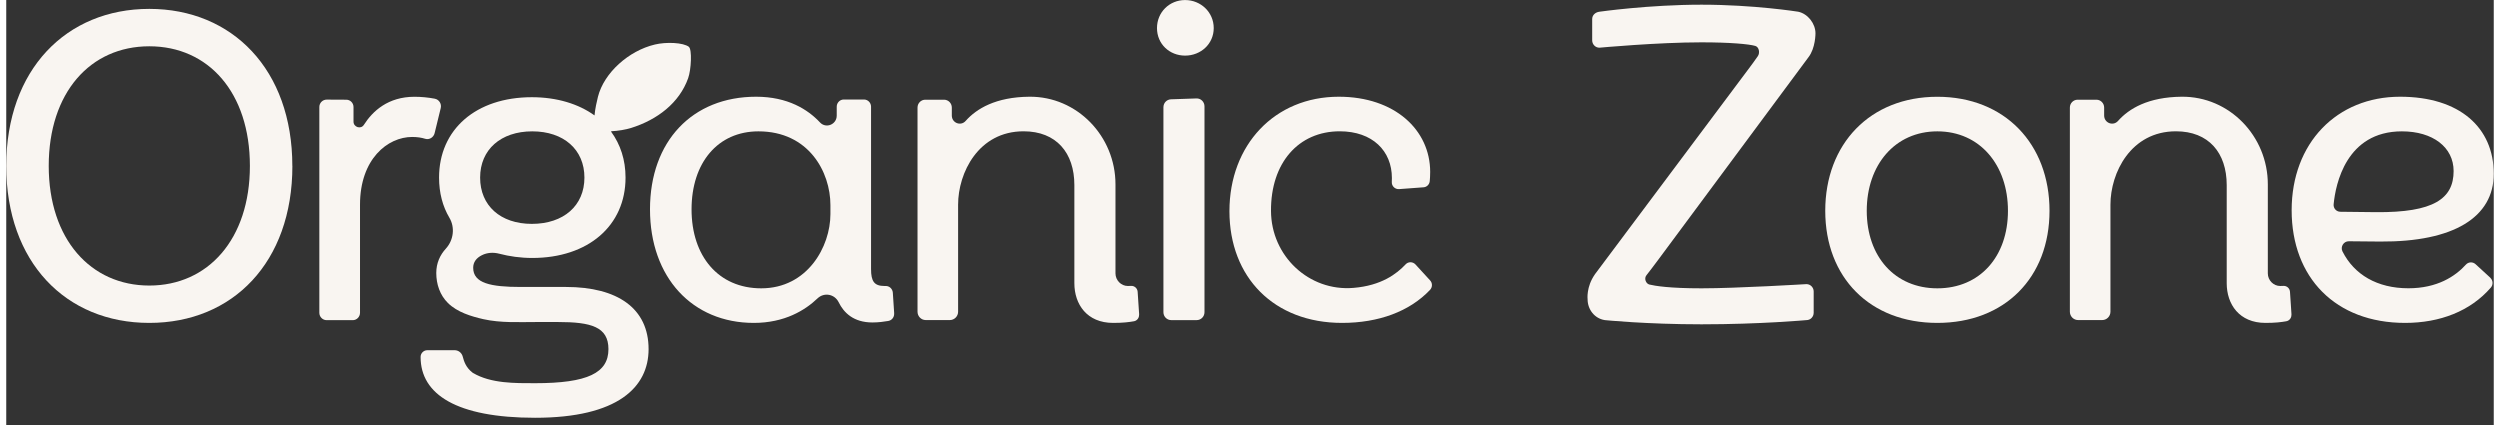 <!--?xml version="1.0" encoding="UTF-8"?-->
<svg version="1.1" viewBox="0 0 199 34" height="34px" width="200px" xmlns:xlink="http://www.w3.org/1999/xlink" xmlns="http://www.w3.org/2000/svg">
<rect x="0" y="0" width="199" height="34" fill="#333333" stroke="none"/>
<g id="surface1">
<path d="M 182.812 25.172 C 182.828 25.426 182.656 25.652 182.41 25.699 C 182.004 25.773 181.52 25.832 180.738 25.832 C 178.637 25.832 177.637 24.34 177.637 22.656 L 177.637 14.805 C 177.637 12.227 176.195 10.504 173.578 10.504 C 169.957 10.504 168.336 13.832 168.336 16.371 L 168.336 24.938 C 168.336 25.305 168.039 25.605 167.676 25.605 L 165.75 25.605 C 165.383 25.605 165.09 25.305 165.09 24.938 L 165.09 8.605 C 165.09 8.258 165.367 7.977 165.707 7.977 L 167.215 7.977 C 167.555 7.977 167.832 8.258 167.832 8.605 C 167.832 8.793 167.832 9.008 167.832 9.242 C 167.832 9.836 168.547 10.117 168.941 9.676 C 169.809 8.695 171.344 7.762 174.039 7.738 C 177.848 7.703 180.926 10.891 180.926 14.746 L 180.926 21.871 C 180.926 22.422 181.375 22.879 181.918 22.879 C 182.008 22.879 182.09 22.879 182.168 22.871 C 182.445 22.855 182.68 23.062 182.699 23.344 L 182.82 25.172 Z M 182.812 25.172" style="stroke:none;fill-rule:nonzero;fill:rgb(97.647%,96.078%,94.51%);fill-opacity:1;"></path>
<path d="M 22.891 13.273 C 22.891 20.977 18.129 25.832 11.445 25.832 C 4.766 25.832 0 20.977 0 13.273 C 0 5.57 4.801 0.711 11.445 0.711 C 18.086 0.711 22.887 5.574 22.887 13.273 Z M 19.492 13.273 C 19.492 7.402 16.172 3.703 11.445 3.703 C 6.723 3.703 3.398 7.402 3.398 13.273 C 3.398 19.141 6.758 22.844 11.445 22.844 C 16.137 22.844 19.492 19.141 19.492 13.273 Z M 19.492 13.273" style="stroke:none;fill-rule:nonzero;fill:rgb(97.647%,96.078%,94.51%);fill-opacity:1;"></path>
<path d="M 34.758 8.648 L 34.27 10.652 C 34.188 10.992 33.84 11.207 33.512 11.102 C 33.227 11.012 32.883 10.957 32.473 10.957 C 30.516 10.957 28.301 12.715 28.301 16.375 L 28.301 25.02 C 28.301 25.348 28.039 25.613 27.719 25.613 L 25.633 25.613 C 25.309 25.613 25.047 25.348 25.047 25.02 L 25.047 8.559 C 25.047 8.234 25.309 7.969 25.633 7.969 L 27.203 7.977 C 27.523 7.977 27.781 8.238 27.781 8.562 C 27.781 8.891 27.781 9.301 27.781 9.734 C 27.781 10.172 28.371 10.371 28.613 9.984 C 29.312 8.887 30.547 7.742 32.656 7.742 C 33.199 7.742 33.762 7.797 34.277 7.895 C 34.621 7.957 34.844 8.305 34.758 8.648 Z M 34.758 8.648" style="stroke:none;fill-rule:nonzero;fill:rgb(97.647%,96.078%,94.51%);fill-opacity:1;"></path>
<path d="M 71.031 25.074 C 71.051 25.367 70.852 25.625 70.566 25.676 C 70.234 25.734 69.777 25.797 69.293 25.797 C 67.781 25.797 67 25.012 66.594 24.18 C 66.27 23.523 65.434 23.367 64.906 23.867 C 63.914 24.816 62.273 25.832 59.805 25.832 C 54.895 25.832 51.5 22.203 51.5 16.746 C 51.5 11.289 54.895 7.738 59.988 7.738 C 62.527 7.738 64.129 8.758 65.102 9.797 C 65.582 10.309 66.438 9.957 66.438 9.25 L 66.438 8.535 C 66.438 8.219 66.691 7.961 67 7.961 L 68.621 7.961 C 68.93 7.961 69.184 8.219 69.184 8.535 L 69.184 21.531 C 69.184 22.508 69.441 22.879 70.258 22.879 C 70.285 22.879 70.312 22.879 70.344 22.879 C 70.648 22.867 70.902 23.105 70.926 23.41 L 71.035 25.078 Z M 65.934 17.125 L 65.934 16.414 C 65.934 13.758 64.199 10.508 60.176 10.508 C 56.93 10.508 54.824 13.012 54.824 16.75 C 54.824 20.488 56.965 23.066 60.398 23.066 C 64.09 23.066 65.934 19.738 65.934 17.125 Z M 65.934 17.125" style="stroke:none;fill-rule:nonzero;fill:rgb(97.647%,96.078%,94.51%);fill-opacity:1;"></path>
<path d="M 90.625 25.172 C 90.641 25.426 90.469 25.652 90.223 25.699 C 89.816 25.773 89.328 25.832 88.551 25.832 C 86.449 25.832 85.449 24.34 85.449 22.656 L 85.449 14.805 C 85.449 12.227 84.008 10.504 81.387 10.504 C 77.77 10.504 76.148 13.832 76.148 16.371 L 76.148 24.938 C 76.148 25.305 75.852 25.605 75.488 25.605 L 73.559 25.605 C 73.195 25.605 72.902 25.305 72.902 24.938 L 72.902 8.605 C 72.902 8.258 73.18 7.977 73.52 7.977 L 75.027 7.977 C 75.367 7.977 75.645 8.258 75.645 8.605 C 75.645 8.793 75.645 9.008 75.645 9.242 C 75.645 9.836 76.359 10.117 76.75 9.676 C 77.621 8.695 79.156 7.762 81.852 7.738 C 85.66 7.703 88.738 10.891 88.738 14.746 L 88.738 21.871 C 88.738 22.422 89.188 22.879 89.73 22.879 C 89.82 22.879 89.902 22.879 89.98 22.871 C 90.258 22.855 90.492 23.062 90.512 23.344 L 90.633 25.172 Z M 90.625 25.172" style="stroke:none;fill-rule:nonzero;fill:rgb(97.647%,96.078%,94.51%);fill-opacity:1;"></path>
<path d="M 94.309 4.449 C 93.055 4.449 92.059 3.516 92.059 2.246 C 92.059 0.977 93.055 0.004 94.309 0.004 C 95.562 0.004 96.598 0.977 96.598 2.246 C 96.598 3.516 95.562 4.449 94.309 4.449 Z M 93.176 7.945 L 95.211 7.875 C 95.566 7.859 95.859 8.148 95.859 8.508 L 95.859 24.977 C 95.859 25.328 95.578 25.609 95.234 25.609 L 93.199 25.609 C 92.852 25.609 92.574 25.328 92.574 24.977 L 92.574 8.578 C 92.574 8.234 92.84 7.957 93.176 7.945 Z M 93.176 7.945" style="stroke:none;fill-rule:nonzero;fill:rgb(97.647%,96.078%,94.51%);fill-opacity:1;"></path>
<path d="M 113.914 13.758 C 113.914 14.055 113.898 14.305 113.879 14.496 C 113.852 14.762 113.641 14.969 113.379 14.984 L 111.426 15.129 C 111.105 15.152 110.828 14.891 110.844 14.562 C 110.848 14.461 110.852 14.355 110.852 14.242 C 110.852 12.074 109.301 10.504 106.68 10.504 C 103.379 10.504 101.156 13.031 101.18 16.875 C 101.195 20.488 104.223 23.328 107.777 23.031 C 110.02 22.848 111.246 21.898 111.949 21.148 C 112.164 20.918 112.523 20.926 112.738 21.156 L 113.91 22.434 C 114.109 22.648 114.102 22.98 113.902 23.191 C 112.266 24.918 109.789 25.832 106.863 25.832 C 101.438 25.832 97.855 22.203 97.855 16.895 C 97.855 11.59 101.473 7.738 106.605 7.738 C 111.074 7.738 113.914 10.391 113.914 13.758 Z M 113.914 13.758" style="stroke:none;fill-rule:nonzero;fill:rgb(97.647%,96.078%,94.51%);fill-opacity:1;"></path>
<path d="M 127.082 21.957 L 139.203 5.758 C 139.531 5.332 139.828 4.918 140.125 4.496 C 140.312 4.23 140.227 3.758 139.918 3.672 C 139.414 3.527 137.906 3.387 135.621 3.387 C 132.102 3.387 127.453 3.816 127.453 3.816 C 127.133 3.816 126.875 3.551 126.875 3.227 L 126.875 1.523 C 126.875 1.199 127.141 0.977 127.453 0.938 C 127.453 0.938 131.414 0.375 135.621 0.375 C 139.828 0.375 143.359 0.938 143.359 0.938 C 144.133 1.102 144.738 1.895 144.738 2.668 C 144.738 2.668 144.746 3.855 144.172 4.586 L 132.152 20.789 C 131.758 21.316 131.488 21.676 131.211 22.027 C 131.008 22.285 131.176 22.691 131.445 22.762 C 131.91 22.875 133.066 23.066 135.625 23.066 C 138.465 23.066 144.016 22.73 144.016 22.73 C 144.336 22.73 144.594 22.996 144.594 23.316 L 144.594 25.02 C 144.594 25.348 144.336 25.609 144.016 25.609 C 144.016 25.609 140.316 25.945 135.625 25.945 C 131.211 25.945 127.887 25.609 127.887 25.609 C 127.035 25.477 126.508 24.723 126.508 23.949 C 126.508 23.949 126.383 22.961 127.086 21.957 Z M 127.082 21.957" style="stroke:none;fill-rule:nonzero;fill:rgb(97.647%,96.078%,94.51%);fill-opacity:1;"></path>
<path d="M 163.461 16.863 C 163.461 22.207 159.879 25.832 154.488 25.832 C 149.102 25.832 145.52 22.207 145.52 16.863 C 145.52 11.516 149.102 7.742 154.488 7.742 C 159.879 7.742 163.461 11.516 163.461 16.863 Z M 160.137 16.863 C 160.137 13.199 157.887 10.508 154.488 10.508 C 151.094 10.508 148.84 13.199 148.84 16.863 C 148.84 20.527 151.094 23.066 154.488 23.066 C 157.887 23.066 160.137 20.527 160.137 16.863 Z M 160.137 16.863" style="stroke:none;fill-rule:nonzero;fill:rgb(97.647%,96.078%,94.51%);fill-opacity:1;"></path>
<path d="M 198.723 22.223 C 198.949 22.43 198.965 22.777 198.766 23.008 C 197.133 24.891 194.699 25.832 191.91 25.832 C 186.336 25.832 182.832 22.203 182.832 16.82 C 182.832 11.438 186.449 7.738 191.504 7.738 C 196.27 7.738 199 10.203 199 13.906 C 199 17.383 195.789 19.363 189.918 19.324 L 187.41 19.301 C 186.996 19.293 186.711 19.738 186.898 20.113 C 187.836 21.973 189.68 23.062 192.172 23.062 C 194.48 23.062 195.922 22.109 196.773 21.168 C 196.977 20.945 197.32 20.93 197.547 21.137 L 198.727 22.219 Z M 186.191 16.34 C 186.156 16.66 186.406 16.938 186.727 16.941 L 189.586 16.973 C 194.203 17.012 195.789 15.891 195.789 13.684 C 195.789 11.777 194.125 10.508 191.652 10.508 C 187.188 10.508 186.344 14.746 186.191 16.34 Z M 186.191 16.34" style="stroke:none;fill-rule:nonzero;fill:rgb(97.647%,96.078%,94.51%);fill-opacity:1;"></path>
<path d="M 54.617 3.75 C 54.16 3.398 52.797 3.344 51.891 3.562 C 49.789 4.059 47.816 5.832 47.336 7.742 C 47.246 8.098 47.109 8.699 47.062 9.234 C 45.781 8.312 44.055 7.777 42.047 7.777 C 37.578 7.777 34.625 10.355 34.625 14.207 C 34.625 15.426 34.91 16.508 35.453 17.422 C 35.918 18.207 35.781 19.219 35.168 19.891 C 34.699 20.402 34.402 21.055 34.402 21.836 C 34.402 22.734 34.691 23.605 35.336 24.242 C 36.082 24.977 37.188 25.309 38.176 25.535 C 39.562 25.844 41.004 25.762 42.414 25.762 L 44.148 25.762 C 46.77 25.762 48.176 26.137 48.176 27.93 C 48.176 29.832 46.516 30.656 42.305 30.656 C 40.699 30.656 38.777 30.684 37.348 29.84 C 37.332 29.828 37.305 29.812 37.289 29.801 C 36.762 29.383 36.621 28.91 36.516 28.52 C 36.438 28.223 36.172 28.016 35.871 28.016 L 33.684 28.016 C 33.391 28.016 33.148 28.258 33.148 28.555 L 33.148 28.562 C 33.148 31.551 36.027 33.422 42.305 33.422 C 48.949 33.422 51.387 30.957 51.387 27.93 C 51.387 24.676 48.914 22.957 44.777 22.957 L 41.16 22.957 C 38.758 22.957 37.355 22.66 37.355 21.422 C 37.355 20.965 37.613 20.633 38.055 20.414 C 38.484 20.199 38.98 20.176 39.441 20.297 C 40.246 20.508 41.137 20.637 42.082 20.637 C 46.551 20.637 49.543 18.059 49.543 14.207 C 49.543 12.789 49.133 11.555 48.395 10.543 C 48.395 10.531 48.395 10.516 48.395 10.5 C 48.957 10.477 49.582 10.363 49.984 10.238 C 52.086 9.582 53.848 8.234 54.551 6.258 C 54.801 5.555 54.871 3.949 54.609 3.75 Z M 42.047 17.91 C 39.535 17.91 37.91 16.449 37.91 14.207 C 37.91 11.965 39.57 10.508 42.082 10.508 C 44.594 10.508 46.254 11.965 46.254 14.207 C 46.254 16.449 44.594 17.91 42.047 17.91 Z M 42.047 17.91" style="stroke:none;fill-rule:nonzero;fill:rgb(97.647%,96.078%,94.51%);fill-opacity:1;"></path>
</g>
</svg>

